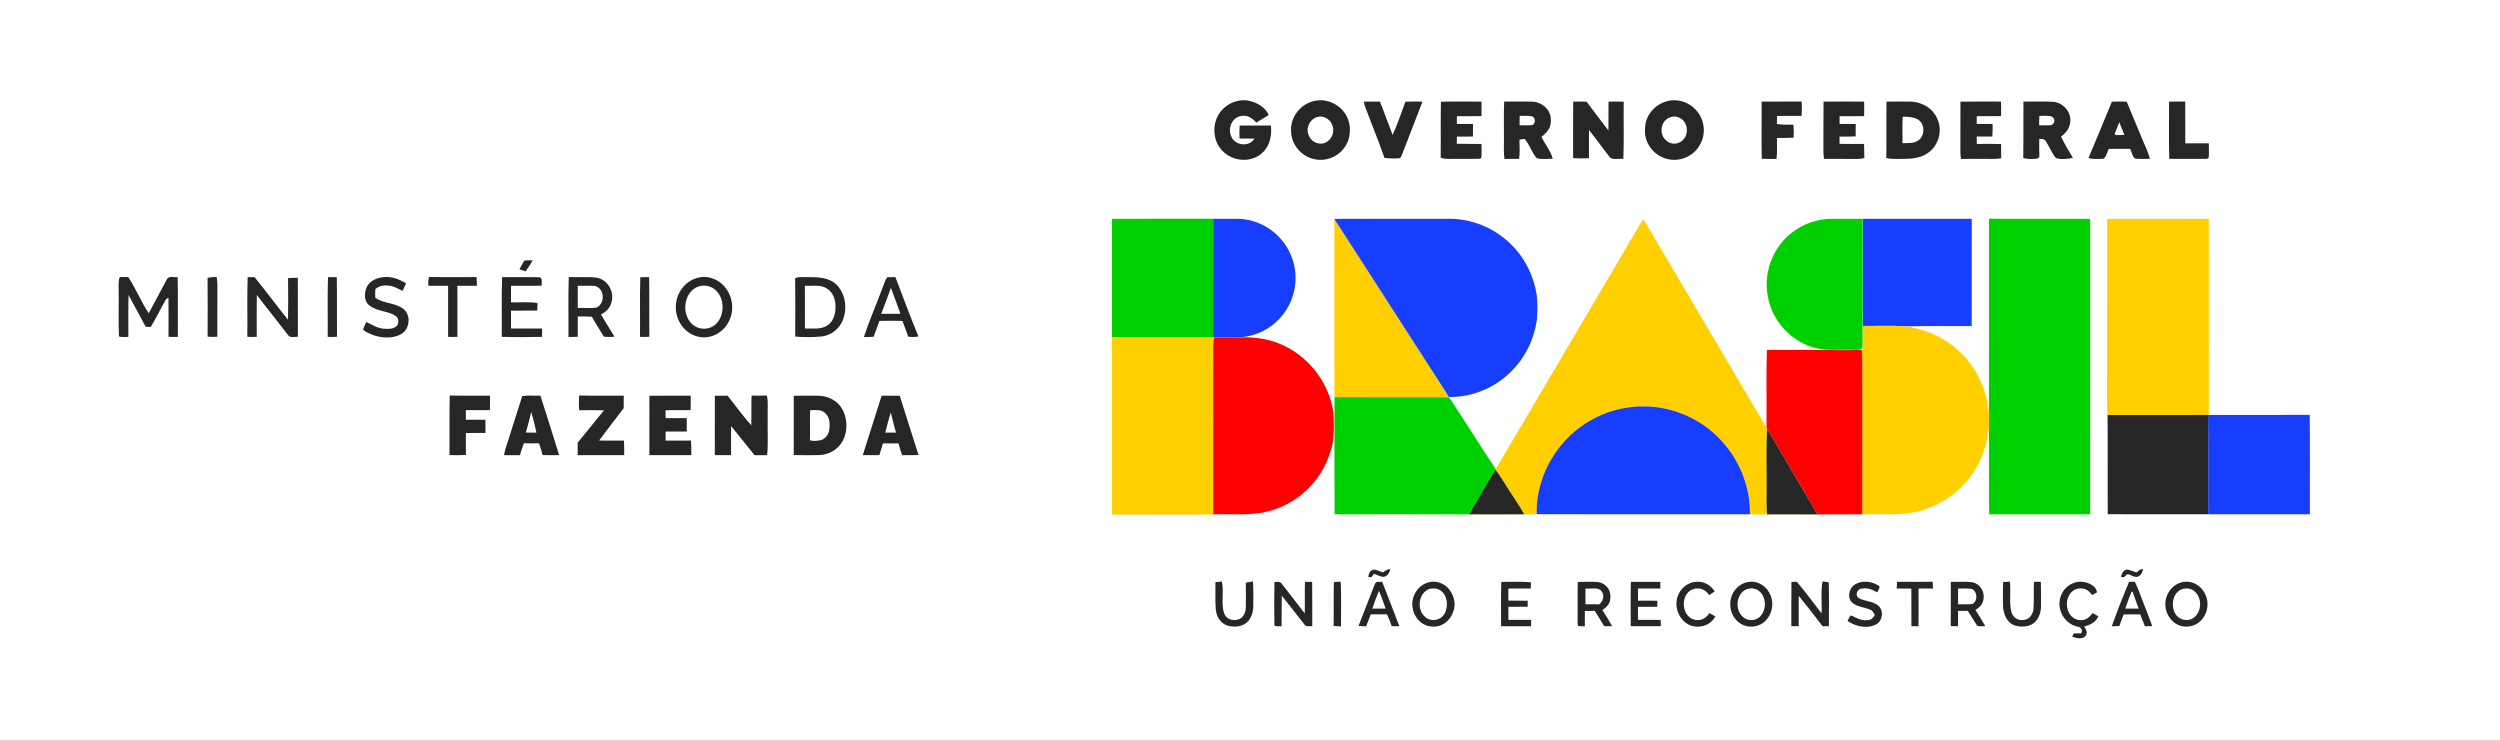 <svg width="162" height="48" viewBox="0 0 162 48" fill="none" xmlns="http://www.w3.org/2000/svg">
<rect x="0" y="0" width="162" height="48" fill="#333333" stroke="none"/>
<g clip-path="url(#clip0_19121_16136)">
<path d="M0 0H162V48H0V0Z" fill="white"/>
<path d="M81.124 6.58C81.557 6.71 82.044 7.018 82.209 7.459C81.938 7.617 81.67 7.778 81.405 7.945C81.133 7.63 80.805 7.424 80.375 7.525C79.81 7.654 79.553 8.327 79.782 8.834C80.016 9.443 80.942 9.546 81.29 8.985C80.968 8.975 80.645 8.976 80.322 8.975C80.309 8.694 80.311 8.416 80.331 8.134C81.006 8.136 81.681 8.136 82.356 8.134C82.435 8.843 82.254 9.578 81.66 10.021C80.92 10.56 79.853 10.43 79.222 9.784C78.616 9.179 78.528 8.147 78.963 7.424C79.392 6.706 80.318 6.313 81.124 6.58Z" fill="#262626"/>
<path d="M85.253 6.527C86.074 6.368 86.942 6.843 87.295 7.594C87.505 8.021 87.513 8.557 87.395 9.011C87.123 9.902 86.211 10.486 85.286 10.335C84.378 10.213 83.635 9.366 83.662 8.446C83.625 7.519 84.343 6.679 85.253 6.527Z" fill="#262626"/>
<path d="M108.332 6.501C108.914 6.452 109.532 6.699 109.913 7.143C110.471 7.756 110.571 8.705 110.137 9.414C109.715 10.165 108.772 10.534 107.95 10.278C107.118 10.04 106.529 9.219 106.597 8.35C106.596 7.384 107.386 6.597 108.332 6.501Z" fill="#262626"/>
<path d="M88.371 6.582C88.721 6.58 89.071 6.581 89.421 6.583C89.708 7.298 89.96 8.027 90.242 8.745C90.557 8.047 90.806 7.309 91.072 6.589C91.441 6.576 91.809 6.577 92.177 6.588C91.754 7.695 91.317 8.796 90.895 9.902C90.84 10.017 90.817 10.196 90.695 10.253C90.368 10.282 90.038 10.27 89.713 10.232C89.323 9.105 88.862 7.998 88.445 6.88C88.419 6.781 88.394 6.682 88.371 6.582Z" fill="#262626"/>
<path d="M93.371 6.595C94.246 6.564 95.125 6.587 96.002 6.584C96.004 6.898 96.004 7.212 96.002 7.526C95.47 7.532 94.938 7.526 94.407 7.531C94.406 7.697 94.405 7.864 94.404 8.029C94.753 8.031 95.102 8.031 95.451 8.032C95.452 8.305 95.45 8.576 95.446 8.849C95.099 8.849 94.753 8.849 94.406 8.851C94.404 9.005 94.403 9.16 94.401 9.315C94.934 9.335 95.466 9.317 96 9.328C96.001 9.617 96.018 9.909 95.996 10.197L95.92 10.29C95.396 10.307 94.872 10.288 94.348 10.294C94.004 10.29 93.69 10.331 93.356 10.225C93.374 9.015 93.346 7.805 93.371 6.595Z" fill="#262626"/>
<path d="M97.474 6.577C98.102 6.593 98.733 6.563 99.362 6.59C99.97 6.647 100.508 7.138 100.495 7.771C100.527 8.261 100.247 8.593 99.884 8.874C100.119 9.342 100.486 9.785 100.62 10.291C100.296 10.272 99.881 10.35 99.579 10.249C99.259 9.886 99.118 9.364 98.795 9.006C98.682 9.007 98.57 9.024 98.459 9.058C98.472 9.475 98.493 9.881 98.439 10.296C98.121 10.293 97.803 10.293 97.485 10.297C97.425 9.782 97.467 9.254 97.454 8.735C97.465 8.016 97.432 7.294 97.474 6.577Z" fill="#262626"/>
<path d="M101.942 6.587C102.232 6.579 102.521 6.578 102.811 6.588C103.273 7.217 103.753 7.834 104.225 8.456C104.236 7.832 104.223 7.207 104.233 6.583C104.561 6.578 104.888 6.578 105.216 6.589C105.199 7.824 105.242 9.062 105.194 10.295C104.896 10.258 104.418 10.418 104.25 10.107C103.822 9.545 103.403 8.975 102.966 8.419C102.961 9.03 102.966 9.641 102.964 10.252C102.621 10.269 102.279 10.271 101.937 10.242C101.943 9.024 101.933 7.806 101.942 6.587Z" fill="#262626"/>
<path d="M114.155 6.582C115.02 6.58 115.885 6.581 116.75 6.581C116.765 6.891 116.765 7.2 116.744 7.51C116.212 7.507 115.68 7.501 115.149 7.515C115.147 7.688 115.145 7.861 115.143 8.034C115.501 8.096 115.855 8.076 116.215 8.081C116.241 8.362 116.242 8.64 116.228 8.921C115.867 8.939 115.507 8.936 115.146 8.941C115.135 9.392 115.182 9.859 115.111 10.302C114.795 10.293 114.479 10.293 114.162 10.294C114.14 9.057 114.156 7.819 114.155 6.582Z" fill="#262626"/>
<path d="M118.166 6.586C119.043 6.577 119.92 6.58 120.797 6.584C120.803 6.898 120.803 7.211 120.796 7.525C120.266 7.534 119.736 7.528 119.206 7.53C119.204 7.697 119.203 7.864 119.203 8.031C119.553 8.03 119.901 8.03 120.251 8.034C120.25 8.302 120.249 8.571 120.246 8.838C119.899 8.853 119.55 8.85 119.201 8.852C119.202 9.009 119.203 9.167 119.204 9.324C119.733 9.326 120.262 9.322 120.792 9.328C120.801 9.631 120.803 9.934 120.81 10.238C120.661 10.283 120.527 10.301 120.369 10.297C119.644 10.292 118.918 10.295 118.193 10.296C118.167 10.096 118.154 9.9 118.157 9.698C118.167 8.661 118.15 7.623 118.166 6.586Z" fill="#262626"/>
<path d="M122.246 6.584C122.778 6.583 123.31 6.574 123.842 6.584C124.612 6.621 125.336 7.078 125.587 7.825C125.881 8.589 125.559 9.527 124.862 9.955C124.426 10.249 123.867 10.29 123.355 10.296C122.958 10.286 122.606 10.333 122.232 10.238C122.253 9.02 122.228 7.802 122.246 6.584Z" fill="#262626"/>
<path d="M127.037 6.589C127.913 6.571 128.789 6.585 129.665 6.582C129.679 6.898 129.679 7.211 129.665 7.527C129.141 7.531 128.618 7.531 128.094 7.528C128.093 7.695 128.091 7.864 128.089 8.031C128.433 8.03 128.776 8.03 129.12 8.032C129.125 8.305 129.122 8.577 129.106 8.849C128.766 8.849 128.427 8.849 128.089 8.849C128.091 9.008 128.095 9.168 128.098 9.327C128.622 9.325 129.147 9.316 129.67 9.334C129.675 9.641 129.676 9.947 129.677 10.253C129.33 10.325 129.008 10.289 128.656 10.295C128.127 10.297 127.597 10.288 127.068 10.301C127.045 10.133 127.033 9.964 127.032 9.795C127.038 8.727 127.031 7.658 127.037 6.589Z" fill="#262626"/>
<path d="M131.12 6.583C131.774 6.591 132.434 6.557 133.087 6.598C133.794 6.689 134.332 7.412 134.111 8.11C134.029 8.438 133.818 8.653 133.557 8.853C133.778 9.33 134.062 9.779 134.326 10.234C133.998 10.303 133.531 10.353 133.219 10.24C132.973 9.94 132.823 9.552 132.611 9.223C132.5 8.992 132.38 9.009 132.146 8.995C132.142 9.39 132.135 9.785 132.152 10.177C132.078 10.227 132.034 10.294 131.937 10.29C131.663 10.304 131.371 10.32 131.106 10.243C131.13 9.024 131.105 7.803 131.12 6.583Z" fill="#262626"/>
<path d="M136.85 6.591C137.167 6.571 137.493 6.58 137.81 6.589C138.156 7.438 138.518 8.281 138.866 9.129C139.026 9.525 139.224 9.888 139.309 10.294C139.003 10.292 138.693 10.31 138.388 10.284C138.178 10.204 138.136 9.834 138.034 9.648C137.574 9.648 137.112 9.65 136.651 9.645C136.545 9.839 136.488 10.168 136.305 10.285C135.988 10.301 135.638 10.334 135.331 10.237C135.853 9.029 136.343 7.806 136.85 6.591Z" fill="#262626"/>
<path d="M140.556 6.582C140.906 6.581 141.255 6.581 141.604 6.581C141.61 7.483 141.604 8.385 141.607 9.288C142.115 9.287 142.622 9.284 143.131 9.29C143.131 9.593 143.147 9.898 143.127 10.201C143.074 10.274 143.006 10.306 142.925 10.294C142.14 10.297 141.354 10.291 140.569 10.294C140.534 9.059 140.556 7.819 140.556 6.582Z" fill="#262626"/>
<path d="M98.473 7.509C98.728 7.509 98.995 7.49 99.246 7.534C99.52 7.576 99.537 8.037 99.276 8.107C99.01 8.137 98.736 8.12 98.469 8.117C98.47 7.915 98.471 7.711 98.473 7.509Z" fill="white"/>
<path d="M123.294 7.566C123.612 7.553 123.984 7.579 124.27 7.733C124.729 8.022 124.755 8.711 124.361 9.064C124.029 9.315 123.675 9.266 123.282 9.274C123.289 8.706 123.262 8.133 123.294 7.566Z" fill="white"/>
<path d="M132.151 7.513C132.406 7.499 132.677 7.487 132.928 7.542C133.2 7.641 133.185 8.034 132.906 8.11C132.653 8.136 132.393 8.121 132.138 8.118C132.139 7.916 132.134 7.713 132.151 7.513Z" fill="white"/>
<path d="M85.401 7.573C85.772 7.476 86.189 7.727 86.321 8.078C86.517 8.505 86.32 9.043 85.891 9.239C85.494 9.435 84.997 9.21 84.828 8.816C84.569 8.336 84.869 7.691 85.401 7.573Z" fill="white"/>
<path d="M108.244 7.598C108.497 7.501 108.757 7.559 108.97 7.718C109.452 8.065 109.413 8.916 108.885 9.202C108.559 9.398 108.164 9.319 107.91 9.048C107.481 8.623 107.64 7.773 108.244 7.598Z" fill="white"/>
<path d="M137.33 7.922L137.344 7.957C137.45 8.221 137.557 8.484 137.663 8.748C137.476 8.75 137.29 8.752 137.103 8.754C137.077 8.727 137.052 8.7 137.027 8.672C137.136 8.425 137.236 8.175 137.33 7.922Z" fill="white"/>
<path d="M78.618 14.176C78.609 16.738 78.626 19.3 78.61 21.862C76.425 21.838 74.237 21.856 72.053 21.854C72.058 19.296 72.056 16.738 72.054 14.18C74.242 14.168 76.431 14.176 78.618 14.176Z" fill="#00CF00"/>
<path d="M78.618 14.176C79.204 14.187 79.791 14.168 80.377 14.184C81.859 14.272 83.209 15.283 83.71 16.681C84.232 18.044 83.894 19.634 82.883 20.681C82.219 21.389 81.299 21.791 80.336 21.864C79.784 21.878 79.227 21.878 78.674 21.864L78.61 21.862C78.626 19.3 78.609 16.738 78.618 14.176Z" fill="#173DFF"/>
<path d="M118.825 14.177C119.45 14.18 120.075 14.175 120.699 14.18C120.698 16.731 120.702 19.282 120.697 21.833C120.684 22.075 120.746 22.373 120.644 22.595C120.436 22.718 120.121 22.654 119.886 22.669C119.161 22.64 118.365 22.742 117.669 22.556C116.099 22.174 114.838 20.822 114.561 19.232C114.261 17.763 114.813 16.178 115.953 15.206C116.737 14.523 117.786 14.149 118.825 14.177Z" fill="#00CF00"/>
<path d="M86.462 14.185C88.491 17.331 90.516 20.478 92.543 23.623C92.987 24.326 93.455 25.014 93.886 25.725L93.897 25.741C91.423 25.732 88.949 25.743 86.475 25.735C86.461 21.887 86.486 18.034 86.462 14.185Z" fill="#FFCF00"/>
<path d="M86.462 14.185C88.898 14.169 91.334 14.185 93.769 14.178C95.302 14.137 96.85 14.754 97.926 15.85C98.822 16.716 99.399 17.91 99.583 19.137C99.638 19.672 99.632 20.238 99.584 20.774C99.405 21.98 98.847 23.153 97.977 24.015C96.922 25.113 95.413 25.754 93.886 25.725C93.455 25.014 92.987 24.327 92.543 23.624C90.516 20.478 88.491 17.331 86.462 14.185Z" fill="#173DFF"/>
<path d="M106.566 14.325C109.192 18.774 111.843 23.277 114.47 27.719L114.508 27.782C114.436 29.134 114.492 30.495 114.475 31.849C114.48 32.347 114.452 32.837 114.506 33.333C115.594 33.329 116.681 33.323 117.768 33.336C116.311 33.377 114.849 33.336 113.396 33.324C113.42 31.726 112.855 30.142 111.848 28.903C110.32 26.977 107.755 25.998 105.331 26.432C103.717 26.691 102.21 27.577 101.172 28.835C100.149 30.074 99.526 31.708 99.579 33.322C98.115 33.348 96.646 33.367 95.182 33.33H95.218C96.403 33.325 97.588 33.328 98.775 33.328C98.407 32.674 97.963 32.063 97.568 31.424C97.35 31.088 97.154 30.745 96.903 30.431L96.924 30.396C100.081 25.035 103.246 19.679 106.402 14.317C106.45 14.227 106.505 14.23 106.566 14.325Z" fill="#FFCF00"/>
<path d="M120.716 14.178C123.067 14.18 125.419 14.179 127.77 14.179C127.763 16.495 127.771 18.812 127.766 21.128C126.376 21.143 124.981 21.102 123.591 21.15C122.636 21.084 121.673 21.132 120.716 21.119C120.716 18.805 120.715 16.492 120.716 14.178Z" fill="#173DFF"/>
<path d="M128.887 14.176C131.073 14.18 133.259 14.178 135.446 14.177C135.443 20.558 135.451 26.941 135.441 33.323C133.259 33.323 131.077 33.319 128.894 33.325C128.871 31.544 128.898 29.762 128.881 27.982C128.889 27.468 128.889 26.956 128.881 26.443C128.893 22.355 128.882 18.264 128.887 14.176Z" fill="#00CF00"/>
<path d="M136.541 14.181C138.737 14.176 140.933 14.174 143.13 14.183C143.133 18.418 143.126 22.653 143.133 26.888L143.083 26.889C140.912 26.896 138.74 26.886 136.569 26.894C136.541 26.554 136.532 26.219 136.539 25.878C136.541 21.979 136.539 18.08 136.541 14.181Z" fill="#FFCF00"/>
<path d="M33.987 16.879C34.164 16.858 34.345 16.869 34.521 16.871C34.383 17.116 34.225 17.349 34.064 17.58C33.928 17.541 33.794 17.499 33.66 17.455C33.766 17.262 33.862 17.06 33.987 16.879Z" fill="#262626"/>
<path d="M11.515 17.957C11.539 19.248 11.517 20.54 11.526 21.83C11.323 21.839 11.122 21.837 10.919 21.825C10.922 20.985 10.926 20.144 10.917 19.303C10.825 19.333 10.762 19.382 10.724 19.45C10.399 20.025 10.115 20.624 9.769 21.187C9.659 21.183 9.55 21.18 9.441 21.176C9.073 20.49 8.7 19.809 8.332 19.124C8.3 20.024 8.324 20.928 8.318 21.829C8.111 21.839 7.912 21.858 7.709 21.802C7.664 20.86 7.704 19.89 7.691 18.944C7.703 18.618 7.639 18.251 7.763 17.952C7.946 17.956 8.128 17.957 8.31 17.955C8.812 18.694 9.133 19.56 9.64 20.295C10.018 19.581 10.402 18.869 10.784 18.156C10.905 17.829 11.241 17.993 11.515 17.957Z" fill="#262626"/>
<path d="M14.041 17.95C14.064 18.12 14.084 18.29 14.086 18.462C14.081 19.581 14.085 20.701 14.083 21.821C13.87 21.838 13.665 21.834 13.453 21.813C13.458 20.544 13.463 19.274 13.45 18.006C13.644 17.957 13.841 17.952 14.041 17.95Z" fill="#262626"/>
<path d="M16.048 17.965C16.196 17.955 16.346 17.957 16.494 17.957C17.236 18.86 17.924 19.809 18.663 20.715C18.683 19.818 18.678 18.919 18.666 18.022C18.877 18.006 19.087 18 19.299 17.999C19.307 19.272 19.297 20.546 19.303 21.82C19.069 21.817 18.8 21.927 18.65 21.69C17.987 20.829 17.306 19.982 16.643 19.121C16.624 20.023 16.638 20.925 16.637 21.827C16.432 21.838 16.231 21.837 16.027 21.824C16.046 20.541 16.003 19.247 16.048 17.965Z" fill="#262626"/>
<path d="M21.255 17.965C21.444 17.951 21.634 17.957 21.824 17.959C21.847 19.246 21.823 20.535 21.837 21.822C21.635 21.836 21.437 21.839 21.235 21.829C21.25 20.543 21.211 19.249 21.255 17.965Z" fill="#262626"/>
<path d="M41.493 17.965C41.682 17.951 41.874 17.958 42.064 17.958C42.087 19.246 42.063 20.535 42.077 21.823C41.874 21.836 41.675 21.838 41.472 21.827C41.49 20.543 41.449 19.248 41.493 17.965Z" fill="#262626"/>
<path d="M52.33 17.957C52.98 17.955 53.688 17.963 54.195 18.432C54.776 19.002 54.91 19.93 54.642 20.678C54.426 21.282 53.887 21.731 53.244 21.803C52.682 21.858 52.092 21.864 51.53 21.808C51.534 20.548 51.541 19.287 51.526 18.027C51.761 17.913 52.069 17.969 52.33 17.957Z" fill="#262626"/>
<path d="M57.502 17.963C57.675 17.949 57.852 17.96 58.025 17.962C58.514 19.244 58.991 20.534 59.515 21.801C59.285 21.845 59.082 21.851 58.851 21.811C58.734 21.469 58.599 21.135 58.478 20.795C57.981 20.782 57.483 20.782 56.986 20.795C56.863 21.138 56.732 21.478 56.611 21.822C56.399 21.836 56.189 21.843 55.978 21.84C56.337 20.748 56.807 19.686 57.205 18.607C57.289 18.394 57.357 18.144 57.502 17.963Z" fill="#262626"/>
<path d="M24.659 17.986C25.244 17.859 25.823 18.048 26.313 18.366C26.239 18.528 26.164 18.688 26.089 18.848C25.859 18.743 25.628 18.608 25.385 18.538C24.996 18.469 24.635 18.462 24.322 18.736C24.312 18.92 24.31 19.104 24.316 19.288C24.873 19.691 25.549 19.589 26.119 20.001C26.649 20.378 26.569 21.325 26.009 21.64C25.47 21.964 24.712 21.914 24.142 21.699C23.943 21.61 23.662 21.519 23.526 21.343C23.581 21.179 23.664 21.021 23.738 20.865C24.12 21.04 24.428 21.266 24.864 21.3C25.158 21.323 25.55 21.334 25.751 21.073C25.844 20.882 25.842 20.598 25.641 20.474C25.178 20.153 24.454 20.182 23.983 19.826C23.58 19.573 23.579 18.989 23.764 18.604C23.937 18.242 24.285 18.07 24.659 17.986Z" fill="#262626"/>
<path d="M27.796 17.953C28.825 17.964 29.855 17.961 30.884 17.955C30.895 18.142 30.901 18.331 30.906 18.519C30.484 18.52 30.061 18.518 29.639 18.522C29.64 19.624 29.637 20.726 29.641 21.828C29.438 21.838 29.239 21.839 29.038 21.829C29.038 20.727 29.038 19.625 29.038 18.522C28.613 18.518 28.189 18.518 27.764 18.522C27.735 18.322 27.753 18.148 27.796 17.953Z" fill="#262626"/>
<path d="M32.539 17.956C33.355 17.967 34.175 17.945 34.991 17.967C35.171 18.064 35.078 18.338 35.106 18.51C34.442 18.53 33.778 18.513 33.113 18.521C33.112 18.878 33.112 19.235 33.112 19.591C33.681 19.62 34.276 19.534 34.834 19.643C34.826 19.805 34.818 19.966 34.81 20.128C34.245 20.129 33.678 20.126 33.112 20.13C33.112 20.516 33.112 20.903 33.114 21.289C33.784 21.289 34.455 21.29 35.125 21.288C35.126 21.468 35.127 21.648 35.127 21.827C34.262 21.851 33.379 21.854 32.514 21.825C32.532 20.538 32.483 19.241 32.539 17.956Z" fill="#262626"/>
<path d="M36.857 17.954C37.325 17.965 37.792 17.955 38.259 17.958C38.642 17.968 39.002 18.024 39.278 18.312C39.72 18.735 39.805 19.444 39.462 19.952C39.33 20.15 39.142 20.261 38.945 20.384C39.229 20.864 39.531 21.333 39.816 21.813C39.584 21.842 39.367 21.843 39.133 21.819C38.881 21.383 38.596 20.967 38.354 20.526C38.049 20.503 37.744 20.502 37.437 20.507C37.437 20.945 37.435 21.383 37.44 21.821C37.239 21.836 37.038 21.841 36.836 21.833C36.849 20.541 36.809 19.243 36.857 17.954Z" fill="#262626"/>
<path d="M45.39 17.963C45.809 17.9 46.226 18.017 46.579 18.241C47.344 18.759 47.663 19.821 47.298 20.674C46.981 21.503 46.075 22.039 45.198 21.806C44.318 21.586 43.741 20.696 43.796 19.808C43.825 18.909 44.491 18.101 45.39 17.963Z" fill="#262626"/>
<path d="M37.438 18.52C37.813 18.526 38.192 18.502 38.567 18.531C39.187 18.72 39.226 19.667 38.65 19.932C38.252 19.984 37.84 19.945 37.438 19.957C37.436 19.477 37.437 18.998 37.438 18.52Z" fill="white"/>
<path d="M45.145 18.613C45.535 18.43 46.005 18.489 46.334 18.768C46.992 19.322 46.981 20.489 46.337 21.049C45.948 21.369 45.373 21.387 44.962 21.095C44.151 20.511 44.236 19.054 45.145 18.613Z" fill="white"/>
<path d="M52.157 18.521C52.614 18.54 53.166 18.433 53.561 18.684C53.953 18.908 54.133 19.377 54.14 19.809C54.16 20.284 54.03 20.821 53.606 21.091C53.201 21.37 52.629 21.274 52.159 21.288C52.156 20.365 52.159 19.443 52.157 18.521Z" fill="white"/>
<path d="M57.728 18.654L57.743 18.691C57.956 19.234 58.149 19.785 58.346 20.334C57.933 20.338 57.519 20.338 57.106 20.334C57.309 19.773 57.536 19.219 57.728 18.654Z" fill="white"/>
<path d="M120.716 21.119C121.673 21.132 122.636 21.084 123.591 21.15C124.385 21.322 125.147 21.518 125.848 21.942C127.255 22.742 128.285 24.12 128.692 25.682C128.796 26.026 128.831 26.37 128.823 26.73C128.844 26.634 128.863 26.539 128.881 26.443C128.889 26.956 128.889 27.468 128.881 27.982C128.857 27.907 128.832 27.834 128.806 27.76C128.842 28.198 128.756 28.593 128.623 29.006C128.061 30.906 126.529 32.467 124.628 33.041C123.345 33.454 122.025 33.287 120.674 33.325C120.679 30.265 120.675 27.204 120.676 24.145C120.669 23.649 120.703 23.162 120.635 22.668L120.703 22.633C120.734 22.13 120.708 21.623 120.716 21.119Z" fill="#FFCF00"/>
<path d="M72.053 21.853C74.238 21.856 76.425 21.838 78.61 21.862L78.675 21.864C78.581 22.273 78.623 22.671 78.618 23.085C78.616 26.501 78.622 29.918 78.615 33.334C76.428 33.356 74.24 33.344 72.052 33.34C72.045 29.512 72.044 25.681 72.053 21.853Z" fill="#FFCF00"/>
<path d="M78.675 21.864C79.227 21.878 79.784 21.878 80.336 21.864C81.2 21.829 82.053 21.926 82.859 22.25C84.734 22.991 86.123 24.748 86.405 26.743C86.449 27.351 86.451 27.969 86.388 28.575C86.207 29.499 85.833 30.385 85.245 31.127C84.371 32.257 83.042 33.043 81.627 33.244C80.64 33.39 79.625 33.284 78.615 33.334C78.622 29.918 78.616 26.501 78.618 23.085C78.623 22.671 78.581 22.273 78.675 21.864Z" fill="#FF0000"/>
<path d="M114.493 22.679C115.584 22.664 116.675 22.681 117.766 22.67C118.721 22.682 119.68 22.71 120.635 22.668C120.703 23.162 120.669 23.648 120.676 24.144C120.675 27.204 120.679 30.265 120.674 33.325C119.705 33.338 118.735 33.316 117.767 33.336C116.696 31.476 115.585 29.639 114.508 27.782L114.47 27.718C114.488 26.041 114.443 24.354 114.493 22.679Z" fill="#FF0000"/>
<path d="M44.758 25.64C44.762 25.953 44.761 26.266 44.751 26.578C44.209 26.58 43.666 26.566 43.124 26.589C43.128 26.757 43.131 26.925 43.134 27.093C43.589 27.1 44.045 27.098 44.499 27.096C44.507 27.384 44.509 27.673 44.505 27.962C44.048 27.96 43.591 27.96 43.134 27.962C43.133 28.158 43.132 28.353 43.131 28.549C43.678 28.553 44.226 28.557 44.774 28.546C44.803 28.862 44.803 29.178 44.797 29.494C43.891 29.494 42.984 29.499 42.079 29.492C42.081 28.209 42.08 26.925 42.081 25.642C42.973 25.636 43.865 25.639 44.758 25.64Z" fill="#262626"/>
<path d="M47.146 25.641C47.664 26.275 48.132 26.958 48.688 27.559C48.703 26.917 48.676 26.274 48.704 25.631C49.034 25.642 49.363 25.643 49.693 25.629C49.797 26.081 49.728 26.571 49.747 27.034C49.727 27.852 49.789 28.683 49.712 29.499C49.44 29.495 49.168 29.494 48.895 29.495C48.384 28.871 47.89 28.234 47.377 27.61C47.366 28.238 47.374 28.866 47.372 29.494C47.021 29.496 46.671 29.496 46.32 29.492C46.321 28.209 46.319 26.925 46.321 25.642C46.595 25.639 46.871 25.639 47.146 25.641Z" fill="#262626"/>
<path d="M53.006 25.642C53.496 25.648 53.992 25.829 54.337 26.183C54.911 26.81 54.997 27.812 54.616 28.556C54.322 29.115 53.731 29.463 53.105 29.49C52.549 29.503 51.99 29.498 51.434 29.488C51.438 28.208 51.435 26.927 51.435 25.647C51.958 25.635 52.483 25.634 53.006 25.642Z" fill="#262626"/>
<path d="M29.142 25.632C30.01 25.648 30.879 25.635 31.748 25.639C31.755 25.952 31.753 26.265 31.742 26.579C31.223 26.575 30.704 26.577 30.185 26.577C30.186 26.784 30.186 26.991 30.188 27.198C30.61 27.198 31.032 27.198 31.454 27.197C31.459 27.482 31.46 27.767 31.459 28.052C31.035 28.055 30.61 28.051 30.186 28.059C30.188 28.533 30.183 29.008 30.19 29.482C29.837 29.5 29.483 29.498 29.128 29.493C29.138 28.207 29.112 26.918 29.142 25.632Z" fill="#262626"/>
<path d="M33.841 25.664C34.222 25.605 34.63 25.654 35.017 25.638C35.427 26.92 35.839 28.204 36.231 29.491C35.873 29.497 35.517 29.498 35.159 29.488C35.097 29.229 35.019 28.977 34.926 28.727C34.601 28.734 34.276 28.734 33.952 28.721C33.847 28.975 33.771 29.238 33.688 29.499C33.345 29.494 33.001 29.495 32.657 29.494C32.73 29.119 32.855 28.761 32.975 28.4C33.261 27.485 33.55 26.584 33.841 25.664Z" fill="#262626"/>
<path d="M37.527 25.63C38.491 25.65 39.456 25.634 40.42 25.639C40.421 25.91 40.421 26.181 40.414 26.452C39.876 27.141 39.349 27.845 38.824 28.546C39.359 28.556 39.895 28.553 40.43 28.549C40.451 28.863 40.452 29.178 40.447 29.494C39.442 29.497 38.437 29.494 37.431 29.495C37.43 29.225 37.43 28.954 37.434 28.683C38.01 27.991 38.566 27.282 39.139 26.587C38.603 26.57 38.068 26.573 37.532 26.585C37.504 26.266 37.505 25.949 37.527 25.63Z" fill="#262626"/>
<path d="M57.13 25.64C57.521 25.638 57.912 25.637 58.303 25.643C58.714 26.924 59.103 28.212 59.525 29.489C59.169 29.496 58.813 29.496 58.459 29.496C58.372 29.244 58.293 28.99 58.219 28.734C57.885 28.732 57.552 28.732 57.217 28.73C57.133 28.982 57.056 29.235 56.984 29.492C56.626 29.497 56.267 29.497 55.909 29.491C56.315 28.208 56.72 26.923 57.13 25.64Z" fill="#262626"/>
<path d="M86.475 25.735C88.949 25.743 91.422 25.733 93.896 25.741C94.923 27.281 95.894 28.858 96.924 30.396L96.903 30.43C96.468 31.131 96.064 31.851 95.644 32.562C95.488 32.811 95.341 33.062 95.218 33.329H95.182C92.283 33.315 89.382 33.321 86.484 33.326C86.463 30.797 86.47 28.264 86.475 25.735Z" fill="#00CF00"/>
<path d="M111.847 28.903C112.854 30.142 113.42 31.726 113.396 33.324C108.79 33.322 104.184 33.326 99.578 33.322C99.526 31.708 100.149 30.074 101.171 28.835C102.209 27.577 103.716 26.691 105.331 26.432C107.754 25.998 110.32 26.977 111.847 28.903Z" fill="#173DFF"/>
<path d="M52.495 26.588C52.722 26.566 52.956 26.565 53.181 26.601C53.532 26.71 53.751 27.056 53.754 27.418C53.784 27.841 53.709 28.261 53.307 28.479C53.05 28.573 52.751 28.6 52.483 28.535C52.503 27.886 52.474 27.236 52.495 26.588Z" fill="white"/>
<path d="M57.716 26.766L57.728 26.732C57.837 27.169 57.929 27.602 58.065 28.031C57.831 28.034 57.597 28.035 57.363 28.035C57.481 27.613 57.571 27.179 57.716 26.766Z" fill="white"/>
<path d="M34.422 26.696C34.558 27.137 34.663 27.586 34.762 28.036C34.533 28.035 34.304 28.034 34.074 28.029C34.173 27.701 34.256 27.369 34.339 27.037C34.367 26.923 34.395 26.809 34.422 26.696Z" fill="white"/>
<path d="M143.133 26.888C145.312 26.883 147.491 26.892 149.67 26.884C149.696 29.03 149.675 31.179 149.679 33.325C147.483 33.326 145.287 33.327 143.09 33.324C143.09 31.18 143.105 29.034 143.083 26.889L143.133 26.888Z" fill="#173DFF"/>
<path d="M136.569 26.894C138.74 26.886 140.912 26.896 143.084 26.889C143.105 29.034 143.09 31.18 143.09 33.325C140.921 33.321 138.751 33.326 136.58 33.322C136.568 31.18 136.591 29.035 136.569 26.894Z" fill="#262626"/>
<path d="M114.508 27.782C115.585 29.639 116.696 31.477 117.768 33.336C116.681 33.323 115.594 33.329 114.506 33.333C114.452 32.837 114.48 32.347 114.475 31.849C114.492 30.495 114.436 29.134 114.508 27.782Z" fill="#262626"/>
<path d="M96.903 30.431C97.154 30.745 97.35 31.088 97.568 31.424C97.963 32.063 98.407 32.674 98.775 33.328C97.588 33.328 96.403 33.325 95.218 33.33C95.341 33.063 95.489 32.811 95.645 32.562C96.064 31.851 96.468 31.132 96.903 30.431Z" fill="#262626"/>
<path d="M90.095 36.883C90.031 37.118 89.902 37.372 89.625 37.383C89.423 37.359 89.228 37.246 89.037 37.18C88.984 37.251 88.93 37.322 88.878 37.393C88.805 37.395 88.732 37.397 88.66 37.399C88.705 37.227 88.7 37.074 88.87 36.971C89.096 36.796 89.387 37.061 89.632 37.084C89.79 36.976 89.891 36.878 90.095 36.883Z" fill="#262626"/>
<path d="M137.796 36.908C138.025 36.916 138.245 37.046 138.471 37.093C138.583 36.938 138.719 36.869 138.878 36.885C138.814 37.072 138.776 37.238 138.59 37.337C138.396 37.46 138.181 37.303 137.995 37.24C137.831 37.142 137.755 37.303 137.647 37.395C137.575 37.394 137.502 37.392 137.43 37.39C137.508 37.172 137.551 36.991 137.796 36.908Z" fill="#262626"/>
<path d="M89.192 37.71C89.315 37.699 89.44 37.701 89.564 37.698C89.938 38.657 90.32 39.613 90.675 40.579C90.511 40.578 90.347 40.577 90.183 40.575C90.094 40.312 89.994 40.053 89.872 39.803C89.524 39.813 89.176 39.812 88.828 39.809C88.724 40.066 88.623 40.324 88.526 40.584C88.361 40.579 88.195 40.573 88.03 40.566C88.368 39.715 88.698 38.862 89.026 38.009C89.07 37.913 89.105 37.779 89.192 37.71Z" fill="#262626"/>
<path d="M92.582 37.735C93.01 37.606 93.493 37.771 93.806 38.074C94.183 38.478 94.375 39.068 94.184 39.604C93.993 40.205 93.455 40.655 92.804 40.601C92.087 40.574 91.578 39.954 91.521 39.269C91.464 38.59 91.906 37.899 92.582 37.735Z" fill="#262626"/>
<path d="M97.286 37.71C97.921 37.706 98.573 37.675 99.206 37.731C99.201 37.866 99.196 38.001 99.191 38.136C98.708 38.139 98.225 38.138 97.744 38.137C97.744 38.397 97.743 38.658 97.741 38.919C98.159 38.924 98.578 38.92 98.996 38.928C98.996 39.057 98.995 39.186 98.995 39.316C98.577 39.324 98.161 39.321 97.744 39.321C97.743 39.604 97.743 39.886 97.746 40.168C98.235 40.169 98.725 40.167 99.214 40.168C99.214 40.306 99.215 40.442 99.215 40.58C98.568 40.582 97.92 40.582 97.272 40.58C97.276 39.625 97.246 38.664 97.286 37.71Z" fill="#262626"/>
<path d="M107.586 37.703C107.588 37.847 107.59 37.992 107.592 38.137C107.107 38.138 106.623 38.137 106.139 38.137C106.138 38.401 106.14 38.664 106.147 38.927C106.564 38.92 106.98 38.919 107.395 38.928C107.394 39.058 107.393 39.188 107.391 39.318C106.975 39.322 106.558 39.321 106.14 39.322C106.14 39.604 106.14 39.886 106.142 40.167C106.634 40.17 107.124 40.166 107.615 40.17C107.616 40.307 107.616 40.443 107.617 40.578C106.968 40.584 106.32 40.582 105.67 40.579C105.675 39.622 105.65 38.662 105.683 37.706C106.317 37.698 106.952 37.708 107.586 37.703Z" fill="#262626"/>
<path d="M109.958 37.696C110.452 37.676 110.842 37.917 111.115 38.32C110.996 38.402 110.875 38.484 110.755 38.565C110.501 38.157 110.028 38.011 109.594 38.226C108.913 38.607 108.955 39.792 109.677 40.115C110.103 40.296 110.539 40.114 110.767 39.728C110.898 39.798 111.028 39.87 111.158 39.941C110.818 40.564 110.054 40.769 109.423 40.477C108.895 40.202 108.572 39.563 108.639 38.975C108.705 38.29 109.26 37.724 109.958 37.696Z" fill="#262626"/>
<path d="M113.202 37.729C113.878 37.557 114.529 38.005 114.755 38.636C115.065 39.471 114.55 40.511 113.622 40.595C112.827 40.7 112.161 40.036 112.128 39.265C112.063 38.568 112.511 37.89 113.202 37.729Z" fill="#262626"/>
<path d="M121.764 37.973C121.864 38.056 121.677 38.291 121.641 38.386C121.323 38.198 121.03 38.078 120.65 38.14C120.322 38.155 120.174 38.613 120.48 38.776C120.833 38.964 121.408 38.961 121.725 39.254C122.083 39.583 121.999 40.225 121.574 40.462C120.981 40.77 120.247 40.597 119.716 40.237C119.78 40.116 119.844 39.989 119.918 39.874C120.275 40.001 120.538 40.223 120.95 40.19C121.24 40.189 121.353 40.083 121.486 39.844C121.423 39.746 121.368 39.602 121.262 39.545C120.896 39.349 120.403 39.353 120.066 39.085C119.679 38.801 119.792 38.155 120.159 37.901C120.64 37.573 121.303 37.656 121.764 37.973Z" fill="#262626"/>
<path d="M135.144 37.733C135.468 37.824 135.844 38.011 135.886 38.386C135.78 38.443 135.674 38.5 135.568 38.558C135.367 38.302 135.175 38.114 134.823 38.133C134.368 38.109 134.049 38.48 133.957 38.894C133.834 39.432 134.134 40.106 134.729 40.179C135.127 40.23 135.374 40.021 135.606 39.729C135.729 39.797 135.85 39.865 135.973 39.933C135.797 40.335 135.453 40.492 135.054 40.6C135.182 40.812 135.307 40.983 135.134 41.223C134.917 41.451 134.531 41.351 134.274 41.249C134.309 41.18 134.345 41.111 134.386 41.044C134.536 41.038 134.686 41.052 134.838 41.047C135.001 40.88 134.849 40.628 134.634 40.606C133.742 40.438 133.21 39.408 133.561 38.578C133.802 37.95 134.485 37.569 135.144 37.733Z" fill="#262626"/>
<path d="M141.439 37.716C142.279 37.551 143.002 38.252 143.045 39.068C143.092 39.817 142.546 40.573 141.761 40.6C141.046 40.663 140.474 40.112 140.341 39.439C140.186 38.683 140.67 37.875 141.439 37.716Z" fill="#262626"/>
<path d="M78.762 37.721C78.9 37.709 79.039 37.697 79.178 37.684C79.333 38.34 79.1 39.122 79.329 39.754C79.498 40.21 80.098 40.309 80.456 40.024C80.642 39.849 80.724 39.614 80.728 39.362C80.742 38.828 80.736 38.29 80.727 37.756C80.881 37.726 81.035 37.701 81.189 37.678C81.237 38.204 81.211 38.737 81.213 39.265C81.21 39.671 81.092 40.064 80.785 40.344C80.45 40.635 79.91 40.659 79.506 40.529C79.058 40.366 78.814 39.916 78.779 39.46C78.739 38.883 78.767 38.3 78.762 37.721Z" fill="#262626"/>
<path d="M82.585 37.716C82.785 37.718 82.924 37.641 83.059 37.83C83.556 38.469 84.058 39.109 84.547 39.752C84.564 39.068 84.54 38.385 84.562 37.702C84.717 37.704 84.873 37.706 85.029 37.706C85.04 38.663 85.029 39.619 85.034 40.575C84.894 40.561 84.624 40.635 84.544 40.489C84.049 39.86 83.558 39.224 83.058 38.598C83.044 39.261 83.059 39.922 83.048 40.585C82.924 40.564 82.659 40.624 82.581 40.523C82.567 39.588 82.564 38.649 82.585 37.716Z" fill="#262626"/>
<path d="M86.437 37.722C86.584 37.711 86.73 37.7 86.877 37.688C86.929 38.654 86.891 39.627 86.896 40.594C86.737 40.585 86.578 40.575 86.419 40.563C86.438 39.617 86.406 38.668 86.437 37.722Z" fill="#262626"/>
<path d="M102.241 37.712C102.665 37.705 103.093 37.688 103.516 37.712C104.004 37.758 104.395 38.192 104.352 38.687C104.37 39.084 104.142 39.327 103.831 39.532C104.053 39.873 104.27 40.217 104.466 40.574C104.295 40.578 104.123 40.578 103.952 40.579C103.754 40.243 103.547 39.914 103.338 39.585C103.125 39.587 102.912 39.588 102.699 39.591C102.699 39.922 102.699 40.253 102.696 40.583C102.554 40.582 102.411 40.583 102.27 40.571C102.202 40.458 102.241 40.264 102.229 40.132C102.24 39.325 102.218 38.518 102.241 37.712Z" fill="#262626"/>
<path d="M116.087 37.707C116.202 37.704 116.319 37.702 116.435 37.698C116.988 38.364 117.516 39.057 118.036 39.746C118.077 39.064 117.974 38.352 118.101 37.681C118.239 37.687 118.373 37.706 118.503 37.736C118.533 38.682 118.51 39.634 118.512 40.581C118.375 40.58 118.239 40.578 118.103 40.576C117.595 39.916 117.082 39.257 116.559 38.61C116.551 39.265 116.557 39.921 116.556 40.576C116.397 40.577 116.238 40.577 116.08 40.577C116.084 39.62 116.072 38.663 116.087 37.707Z" fill="#262626"/>
<path d="M122.928 37.699C123.696 37.705 124.466 37.708 125.234 37.697C125.243 37.843 125.251 37.99 125.259 38.136C124.946 38.138 124.634 38.138 124.321 38.138C124.323 38.953 124.33 39.767 124.318 40.581C124.166 40.581 124.013 40.58 123.86 40.578C123.853 39.766 123.859 38.955 123.856 38.143C123.539 38.137 123.223 38.136 122.905 38.136C122.913 37.99 122.92 37.844 122.928 37.699Z" fill="#262626"/>
<path d="M126.413 37.706C126.865 37.715 127.325 37.676 127.774 37.723C128.376 37.824 128.712 38.511 128.462 39.06C128.372 39.282 128.196 39.392 128.009 39.525C128.228 39.87 128.449 40.219 128.647 40.577C128.479 40.577 128.298 40.597 128.133 40.56C127.906 40.247 127.734 39.897 127.507 39.583C127.3 39.586 127.092 39.587 126.885 39.588C126.883 39.919 126.883 40.25 126.881 40.581C126.724 40.579 126.567 40.578 126.41 40.575C126.412 39.618 126.406 38.662 126.413 37.706Z" fill="#262626"/>
<path d="M129.802 37.719C129.949 37.709 130.095 37.7 130.242 37.69C130.316 38.335 130.182 39.022 130.334 39.65C130.449 40.03 130.762 40.233 131.158 40.171C131.525 40.127 131.728 39.804 131.769 39.461C131.822 38.877 131.758 38.285 131.806 37.699C131.953 37.7 132.1 37.702 132.247 37.703C132.268 38.224 132.259 38.745 132.258 39.266C132.261 39.645 132.134 40.075 131.843 40.332C131.514 40.639 130.955 40.656 130.548 40.529C130.062 40.358 129.844 39.843 129.803 39.364C129.779 38.818 129.789 38.266 129.802 37.719Z" fill="#262626"/>
<path d="M137.961 37.701C138.086 37.7 138.213 37.699 138.339 37.697C138.458 37.94 138.562 38.187 138.654 38.441C138.916 39.156 139.22 39.857 139.464 40.578C139.306 40.579 139.148 40.58 138.99 40.58C138.885 40.326 138.785 40.071 138.688 39.814C138.33 39.809 137.973 39.81 137.616 39.812C137.516 40.063 137.421 40.315 137.333 40.571C137.168 40.575 137.004 40.578 136.84 40.58C137.188 39.616 137.566 38.645 137.961 37.701Z" fill="#262626"/>
<path d="M92.573 38.185C92.811 38.099 93.119 38.106 93.33 38.257C93.814 38.558 93.871 39.328 93.598 39.781C93.348 40.206 92.743 40.318 92.367 39.992C91.799 39.543 91.893 38.482 92.573 38.185Z" fill="white"/>
<path d="M113.189 38.179C113.491 38.077 113.821 38.132 114.054 38.354C114.471 38.78 114.468 39.545 114.041 39.964C113.749 40.237 113.28 40.256 112.971 40.001C112.392 39.551 112.486 38.455 113.189 38.179Z" fill="white"/>
<path d="M141.425 38.167C141.665 38.102 141.964 38.116 142.163 38.285C142.71 38.699 142.701 39.633 142.147 40.036C141.757 40.314 141.201 40.175 140.958 39.772C140.657 39.241 140.781 38.384 141.425 38.167Z" fill="white"/>
<path d="M102.739 38.137C103.043 38.173 103.583 38.026 103.784 38.31C103.976 38.602 103.902 38.949 103.628 39.162C103.332 39.153 103.036 39.155 102.739 39.156C102.739 38.816 102.739 38.477 102.739 38.137Z" fill="white"/>
<path d="M126.884 38.139C127.182 38.144 127.498 38.109 127.792 38.168C128.145 38.345 128.168 38.963 127.809 39.137C127.507 39.18 127.189 39.149 126.883 39.154C126.883 38.816 126.883 38.477 126.884 38.139Z" fill="white"/>
<path d="M89.341 38.328L89.359 38.287C89.519 38.665 89.65 39.053 89.791 39.438C89.503 39.442 89.216 39.442 88.928 39.438C89.052 39.063 89.187 38.692 89.341 38.328Z" fill="white"/>
<path d="M138.126 38.359L138.163 38.336L138.188 38.32C138.306 38.698 138.452 39.066 138.588 39.438C138.297 39.443 138.006 39.443 137.716 39.439C137.846 39.078 137.963 38.708 138.126 38.359Z" fill="white"/>
</g>
<defs>
<clipPath id="clip0_19121_16136">
<rect width="162" height="48" fill="white"/>
</clipPath>
</defs>
</svg>
